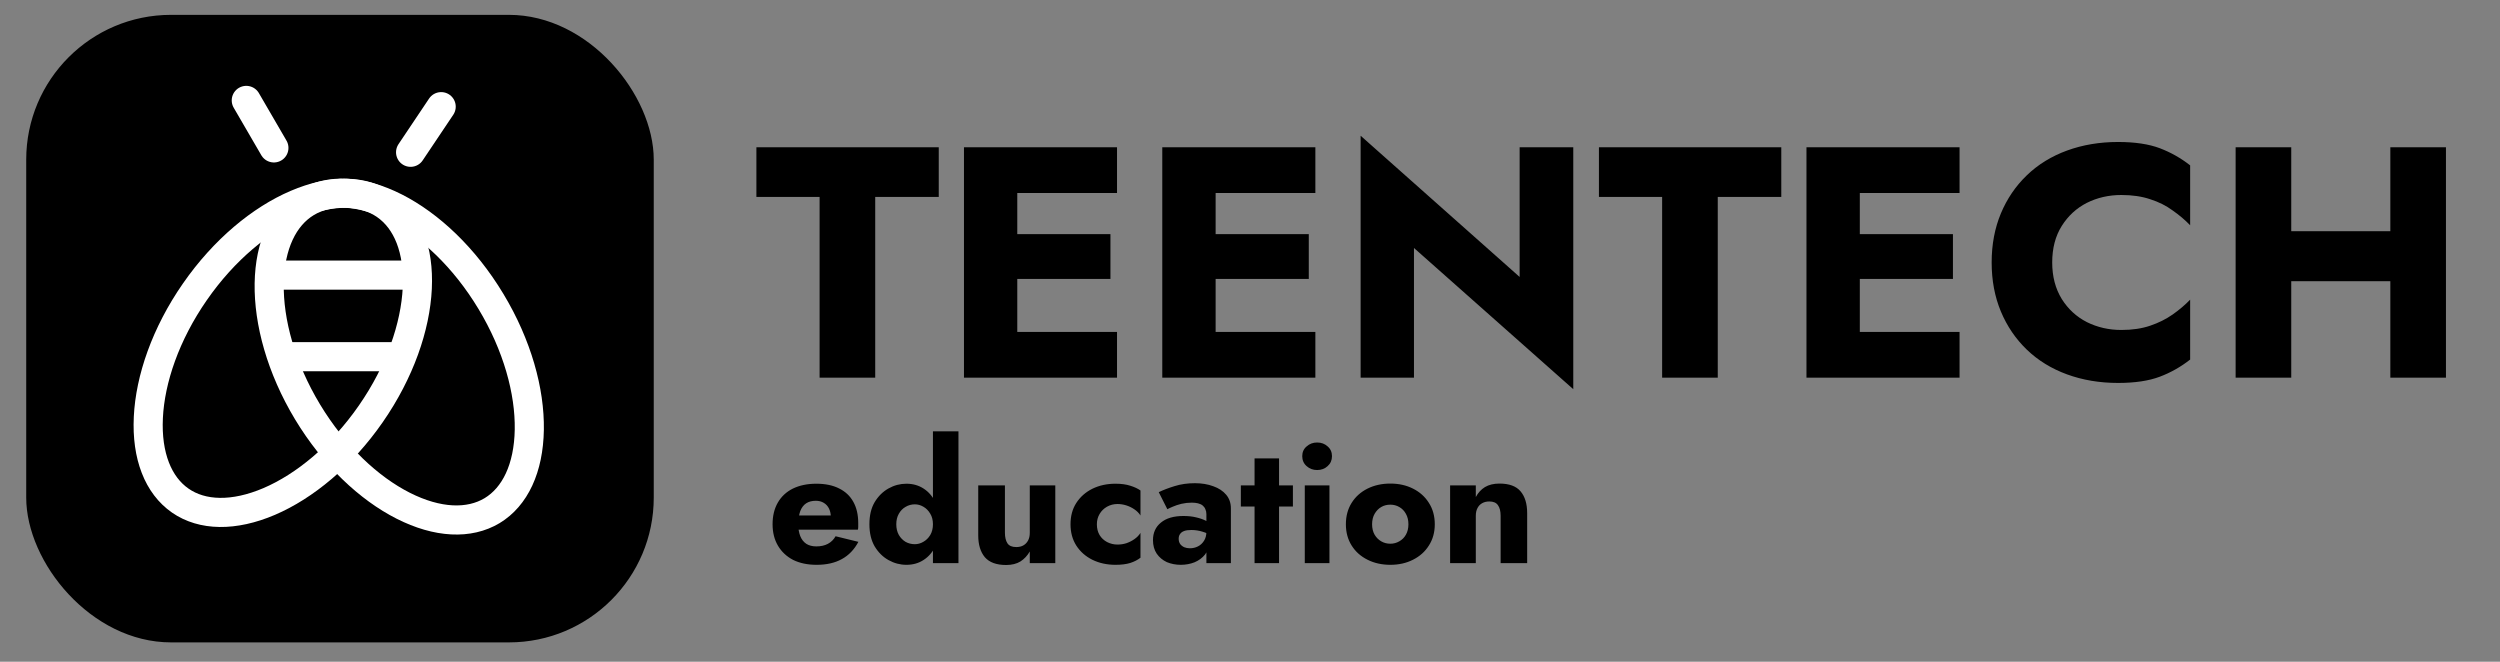 <?xml version="1.0" encoding="UTF-8"?> <svg xmlns="http://www.w3.org/2000/svg" width="68" height="18" viewBox="0 0 68 18" fill="none"><rect x="0" y="0" width="68" height="18" fill="#808080" stroke="none"/><rect x="0.713" y="0.404" width="17.069" height="17.069" rx="3.939" fill="black"></rect><path d="M8.365 11.203C7.644 10.006 7.305 8.755 7.322 7.712C7.339 6.662 7.71 5.886 8.333 5.51C8.957 5.134 9.816 5.168 10.753 5.643C11.683 6.115 12.631 6.999 13.352 8.196C14.074 9.393 14.414 10.644 14.397 11.687C14.38 12.737 14.009 13.513 13.386 13.889C12.762 14.264 11.903 14.23 10.966 13.755C10.036 13.284 9.087 12.399 8.365 11.203Z" fill="black" stroke="white" stroke-width="0.792"></path><path d="M10.085 11.258C10.882 10.11 11.3 8.883 11.35 7.841C11.4 6.792 11.08 5.994 10.482 5.579C9.884 5.164 9.024 5.143 8.059 5.557C7.1 5.968 6.098 6.789 5.301 7.937C4.504 9.085 4.085 10.312 4.035 11.354C3.984 12.403 4.305 13.201 4.903 13.616C5.5 14.031 6.36 14.052 7.325 13.639C8.284 13.227 9.288 12.406 10.085 11.258Z" stroke="white" stroke-width="0.792"></path><line x1="7.572" y1="9.702" x2="10.66" y2="9.702" stroke="white" stroke-width="0.792"></line><line x1="7.167" y1="7.483" x2="11.048" y2="7.483" stroke="white" stroke-width="0.792"></line><path d="M12 2.901L11.168 4.142" stroke="white" stroke-width="0.792" stroke-linecap="round"></path><path d="M6.699 2.731L7.45 4.023" stroke="white" stroke-width="0.792" stroke-linecap="round"></path><path d="M20.574 5.357V4.005H25.534V5.357H23.806V10.273H22.293V5.357H20.574ZM27.223 10.273V9.028H30.383V10.273H27.223ZM27.223 5.25V4.005H30.383V5.25H27.223ZM27.223 7.587V6.369H30.204V7.587H27.223ZM26.22 4.005H27.67V10.273H26.22V4.005ZM32.617 10.273V9.028H35.778V10.273H32.617ZM32.617 5.25V4.005H35.778V5.25H32.617ZM32.617 7.587V6.369H35.599V7.587H32.617ZM31.614 4.005H33.065V10.273H31.614V4.005ZM41.334 4.005H42.793V10.586L38.46 6.745V10.273H37.009V3.692L41.334 7.533V4.005ZM43.491 5.357V4.005H48.451V5.357H46.723V10.273H45.21V5.357H43.491ZM50.139 10.273V9.028H53.3V10.273H50.139ZM50.139 5.25V4.005H53.3V5.25H50.139ZM50.139 7.587V6.369H53.12V7.587H50.139ZM49.136 4.005H50.587V10.273H49.136V4.005ZM55.82 7.139C55.82 7.521 55.907 7.852 56.08 8.133C56.253 8.408 56.48 8.616 56.76 8.76C57.047 8.903 57.36 8.975 57.7 8.975C57.999 8.975 58.262 8.936 58.488 8.858C58.715 8.781 58.918 8.679 59.097 8.554C59.276 8.428 59.434 8.294 59.572 8.151V9.78C59.321 9.977 59.047 10.133 58.748 10.246C58.45 10.359 58.071 10.416 57.611 10.416C57.11 10.416 56.647 10.338 56.223 10.183C55.799 10.028 55.435 9.804 55.131 9.512C54.827 9.219 54.591 8.873 54.424 8.473C54.257 8.073 54.173 7.629 54.173 7.139C54.173 6.65 54.257 6.205 54.424 5.805C54.591 5.405 54.827 5.059 55.131 4.767C55.435 4.474 55.799 4.25 56.223 4.095C56.647 3.94 57.11 3.862 57.611 3.862C58.071 3.862 58.45 3.919 58.748 4.032C59.047 4.146 59.321 4.301 59.572 4.498V6.127C59.434 5.984 59.276 5.85 59.097 5.725C58.918 5.593 58.715 5.492 58.488 5.42C58.262 5.343 57.999 5.304 57.7 5.304C57.36 5.304 57.047 5.375 56.76 5.519C56.48 5.662 56.253 5.871 56.08 6.145C55.907 6.42 55.82 6.751 55.82 7.139ZM61.23 7.649V6.289H65.975V7.649H61.23ZM65.017 4.005H66.53V10.273H65.017V4.005ZM60.809 4.005H62.322V10.273H60.809V4.005Z" fill="black"></path><path d="M22.213 15.363C21.968 15.363 21.755 15.319 21.574 15.23C21.397 15.138 21.259 15.009 21.161 14.844C21.063 14.678 21.014 14.484 21.014 14.26C21.014 14.033 21.061 13.837 21.156 13.672C21.251 13.507 21.387 13.379 21.565 13.29C21.746 13.202 21.959 13.157 22.204 13.157C22.449 13.157 22.656 13.2 22.824 13.286C22.993 13.369 23.122 13.49 23.21 13.649C23.299 13.808 23.344 14.001 23.344 14.228C23.344 14.262 23.344 14.295 23.344 14.329C23.344 14.36 23.341 14.386 23.334 14.407H21.404V14.021H22.709L22.544 14.232C22.559 14.211 22.572 14.185 22.581 14.154C22.593 14.121 22.599 14.093 22.599 14.072C22.599 13.98 22.582 13.9 22.549 13.833C22.515 13.765 22.467 13.713 22.406 13.677C22.345 13.64 22.273 13.621 22.19 13.621C22.086 13.621 21.999 13.644 21.928 13.69C21.858 13.736 21.804 13.807 21.767 13.902C21.734 13.994 21.715 14.11 21.712 14.251C21.712 14.38 21.731 14.49 21.767 14.582C21.804 14.674 21.859 14.744 21.933 14.793C22.006 14.839 22.097 14.862 22.204 14.862C22.326 14.862 22.431 14.839 22.517 14.793C22.605 14.747 22.676 14.678 22.728 14.586L23.348 14.738C23.238 14.946 23.088 15.103 22.898 15.207C22.711 15.311 22.483 15.363 22.213 15.363ZM25.376 11.733H26.07V15.317H25.376V11.733ZM23.648 14.26C23.648 14.021 23.695 13.82 23.791 13.658C23.889 13.496 24.014 13.372 24.167 13.286C24.32 13.2 24.483 13.157 24.654 13.157C24.832 13.157 24.988 13.202 25.123 13.29C25.261 13.379 25.37 13.507 25.449 13.672C25.529 13.834 25.569 14.03 25.569 14.26C25.569 14.487 25.529 14.683 25.449 14.848C25.37 15.014 25.261 15.141 25.123 15.23C24.988 15.319 24.832 15.363 24.654 15.363C24.483 15.363 24.32 15.32 24.167 15.234C24.014 15.149 23.889 15.024 23.791 14.862C23.695 14.697 23.648 14.496 23.648 14.26ZM24.379 14.26C24.379 14.37 24.402 14.467 24.448 14.55C24.494 14.629 24.555 14.692 24.631 14.738C24.708 14.781 24.792 14.802 24.884 14.802C24.964 14.802 25.04 14.781 25.114 14.738C25.191 14.695 25.253 14.634 25.302 14.554C25.351 14.472 25.376 14.373 25.376 14.26C25.376 14.147 25.351 14.05 25.302 13.971C25.253 13.888 25.191 13.825 25.114 13.782C25.04 13.739 24.964 13.718 24.884 13.718C24.792 13.718 24.708 13.741 24.631 13.787C24.555 13.83 24.494 13.893 24.448 13.975C24.402 14.055 24.379 14.15 24.379 14.26ZM27.334 14.49C27.334 14.612 27.357 14.709 27.403 14.779C27.449 14.847 27.529 14.88 27.642 14.88C27.719 14.88 27.783 14.865 27.835 14.835C27.89 14.804 27.933 14.759 27.964 14.701C27.995 14.643 28.01 14.573 28.01 14.49V13.203H28.704V15.317H28.01V15C27.946 15.113 27.861 15.204 27.757 15.271C27.653 15.335 27.523 15.368 27.367 15.368C27.103 15.368 26.91 15.297 26.788 15.156C26.668 15.012 26.608 14.815 26.608 14.563V13.203H27.334V14.49ZM29.835 14.26C29.835 14.373 29.86 14.472 29.909 14.554C29.958 14.634 30.025 14.697 30.111 14.743C30.2 14.789 30.295 14.812 30.396 14.812C30.482 14.812 30.563 14.799 30.639 14.775C30.719 14.747 30.791 14.71 30.855 14.665C30.923 14.619 30.978 14.562 31.021 14.495V15.17C30.947 15.228 30.855 15.276 30.745 15.312C30.635 15.346 30.5 15.363 30.341 15.363C30.108 15.363 29.898 15.317 29.711 15.225C29.527 15.133 29.382 15.005 29.275 14.839C29.17 14.674 29.118 14.481 29.118 14.26C29.118 14.037 29.17 13.844 29.275 13.681C29.382 13.516 29.527 13.387 29.711 13.295C29.898 13.203 30.108 13.157 30.341 13.157C30.5 13.157 30.635 13.176 30.745 13.212C30.855 13.246 30.947 13.289 31.021 13.341V14.021C30.978 13.954 30.921 13.897 30.851 13.851C30.783 13.805 30.71 13.77 30.63 13.745C30.551 13.721 30.472 13.709 30.396 13.709C30.295 13.709 30.2 13.733 30.111 13.782C30.025 13.831 29.958 13.897 29.909 13.98C29.86 14.062 29.835 14.156 29.835 14.26ZM32.06 14.655C32.06 14.71 32.074 14.758 32.101 14.798C32.129 14.835 32.166 14.864 32.212 14.885C32.258 14.903 32.308 14.913 32.363 14.913C32.443 14.913 32.517 14.896 32.584 14.862C32.651 14.828 32.706 14.778 32.749 14.71C32.792 14.643 32.814 14.56 32.814 14.462L32.887 14.738C32.887 14.873 32.85 14.988 32.777 15.083C32.703 15.175 32.608 15.245 32.492 15.294C32.376 15.34 32.25 15.363 32.115 15.363C31.98 15.363 31.855 15.338 31.738 15.29C31.625 15.237 31.533 15.161 31.463 15.06C31.395 14.959 31.361 14.836 31.361 14.692C31.361 14.49 31.433 14.331 31.578 14.214C31.721 14.095 31.925 14.035 32.189 14.035C32.317 14.035 32.432 14.047 32.533 14.072C32.638 14.096 32.726 14.127 32.8 14.164C32.873 14.2 32.929 14.239 32.965 14.278V14.586C32.892 14.531 32.806 14.49 32.708 14.462C32.613 14.432 32.512 14.416 32.405 14.416C32.322 14.416 32.256 14.425 32.207 14.444C32.158 14.462 32.121 14.49 32.097 14.527C32.072 14.56 32.06 14.603 32.06 14.655ZM31.752 13.851L31.518 13.387C31.637 13.329 31.781 13.274 31.95 13.222C32.118 13.169 32.302 13.143 32.501 13.143C32.688 13.143 32.855 13.171 33.002 13.226C33.149 13.278 33.266 13.355 33.351 13.456C33.437 13.557 33.48 13.681 33.48 13.828V15.317H32.814V13.984C32.814 13.932 32.804 13.888 32.786 13.851C32.771 13.811 32.746 13.778 32.713 13.75C32.679 13.722 32.636 13.703 32.584 13.69C32.535 13.678 32.478 13.672 32.414 13.672C32.319 13.672 32.225 13.683 32.134 13.704C32.045 13.726 31.967 13.752 31.899 13.782C31.832 13.81 31.783 13.833 31.752 13.851ZM33.751 13.203H35.167V13.778H33.751V13.203ZM34.124 12.468H34.79V15.317H34.124V12.468ZM35.421 12.408C35.421 12.298 35.461 12.209 35.541 12.142C35.62 12.071 35.715 12.036 35.826 12.036C35.939 12.036 36.034 12.071 36.111 12.142C36.19 12.209 36.23 12.298 36.23 12.408C36.23 12.518 36.19 12.609 36.111 12.679C36.034 12.75 35.939 12.785 35.826 12.785C35.715 12.785 35.62 12.75 35.541 12.679C35.461 12.609 35.421 12.518 35.421 12.408ZM35.49 13.203H36.161V15.317H35.49V13.203ZM36.608 14.26C36.608 14.037 36.661 13.842 36.765 13.677C36.869 13.511 37.013 13.382 37.197 13.29C37.38 13.199 37.587 13.153 37.817 13.153C38.047 13.153 38.252 13.199 38.433 13.29C38.617 13.382 38.761 13.511 38.865 13.677C38.972 13.842 39.026 14.037 39.026 14.26C39.026 14.481 38.972 14.674 38.865 14.839C38.761 15.005 38.617 15.133 38.433 15.225C38.252 15.317 38.047 15.363 37.817 15.363C37.587 15.363 37.38 15.317 37.197 15.225C37.013 15.133 36.869 15.005 36.765 14.839C36.661 14.674 36.608 14.481 36.608 14.26ZM37.321 14.26C37.321 14.37 37.344 14.465 37.39 14.545C37.436 14.622 37.495 14.681 37.569 14.724C37.642 14.767 37.725 14.789 37.817 14.789C37.906 14.789 37.987 14.767 38.061 14.724C38.137 14.681 38.197 14.622 38.24 14.545C38.286 14.465 38.309 14.37 38.309 14.26C38.309 14.15 38.286 14.055 38.24 13.975C38.197 13.896 38.137 13.834 38.061 13.791C37.987 13.748 37.906 13.727 37.817 13.727C37.725 13.727 37.642 13.748 37.569 13.791C37.495 13.834 37.436 13.896 37.39 13.975C37.344 14.055 37.321 14.15 37.321 14.26ZM40.817 14.03C40.817 13.905 40.793 13.808 40.744 13.741C40.698 13.673 40.62 13.64 40.509 13.64C40.436 13.64 40.371 13.655 40.316 13.686C40.261 13.716 40.218 13.761 40.188 13.819C40.157 13.877 40.142 13.948 40.142 14.03V15.317H39.443V13.203H40.142V13.52C40.203 13.404 40.286 13.313 40.39 13.249C40.497 13.185 40.629 13.153 40.785 13.153C41.048 13.153 41.24 13.223 41.359 13.364C41.479 13.505 41.539 13.703 41.539 13.957V15.317H40.817V14.03Z" fill="black"></path></svg> 
